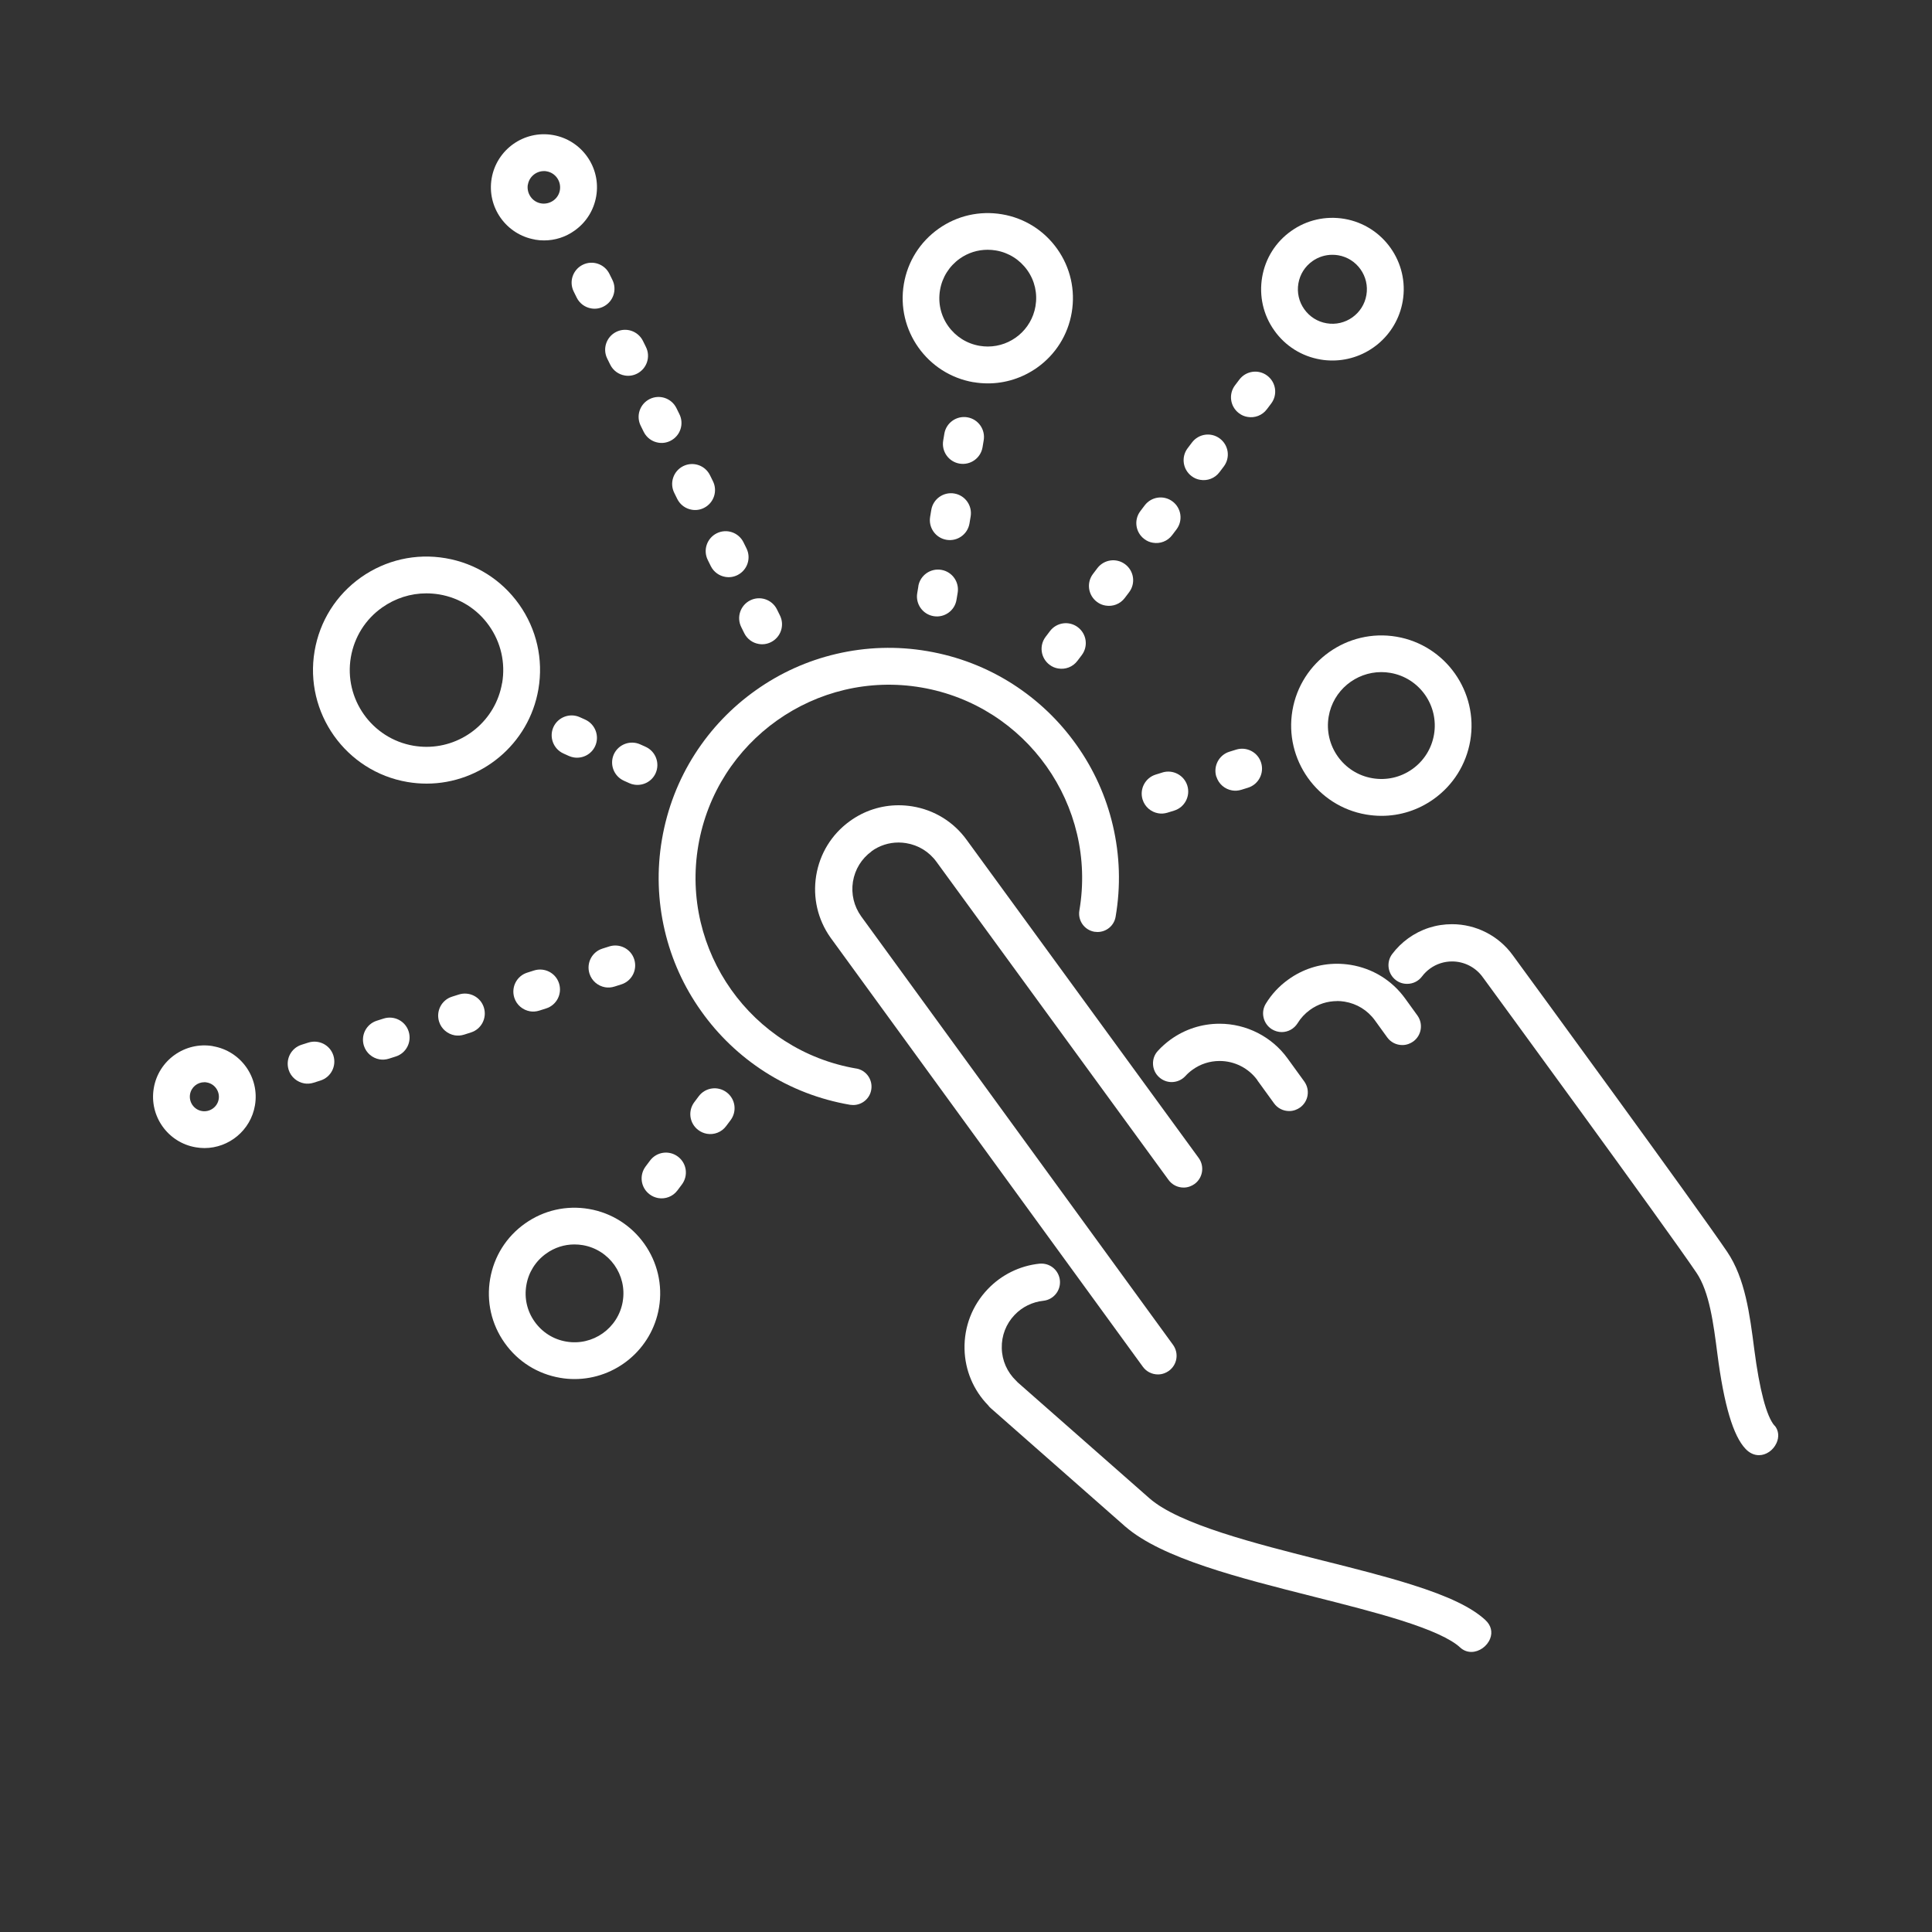 <svg xmlns="http://www.w3.org/2000/svg" viewBox="0 0 250 250"><rect x="0" y="0" width="250" height="250" fill="#333333" stroke="none"/><defs><style>      .cls-1 {        fill: #fff;      }    </style></defs><g><g id="Layer_1"><g><path class="cls-1" d="M112.76,110.16c1.04-.75,2.25-1.14,3.52-1.14.32,0,.65.03.97.08,1.59.26,2.98,1.11,3.93,2.42l30.02,41.15c.45.63,1.18,1,1.96,1,.28,0,.56-.05.82-.15.21-.08.41-.18.59-.31,1.08-.78,1.32-2.29.54-3.37l-30.01-41.14h0c-1.7-2.36-4.21-3.9-7.07-4.36-.58-.09-1.16-.14-1.74-.14-2.28,0-4.47.71-6.33,2.06-2.35,1.7-3.89,4.21-4.35,7.07-.45,2.82.2,5.64,1.84,7.97h0s40.43,55.55,40.43,55.55c.45.63,1.18,1,1.96,1h0c.28,0,.56-.05.82-.15.21-.08.41-.18.59-.31.52-.38.87-.94.97-1.57.1-.64-.05-1.27-.43-1.8l-40.35-55.44h0c-.94-1.31-1.32-2.9-1.07-4.49.26-1.59,1.11-2.98,2.42-3.93Z"></path><path class="cls-1" d="M229.61,184.47c-1.03-1.21-1.93-4.63-2.61-9.88-.58-4.51-1.18-9.17-3.5-12.6-3.91-5.78-25.33-35.08-27.76-38.4h0c-1.82-2.51-4.75-4-7.85-4-2.05,0-4.01.63-5.67,1.83-.79.57-1.49,1.26-2.07,2.03-.8,1.06-.58,2.58.48,3.38.42.32.92.48,1.45.48.77,0,1.47-.35,1.93-.96.29-.39.64-.73,1.04-1.02.83-.6,1.82-.92,2.85-.92,1.56,0,3.03.75,3.94,2v.02s.03.02.03.02c.52.71,23.7,32.39,27.65,38.24,1.68,2.48,2.2,6.56,2.71,10.51.85,6.59,2.04,10.61,3.65,12.29.5.53,1.1.81,1.73.81.92,0,1.83-.62,2.26-1.55.38-.81.29-1.67-.24-2.29Z"></path><path class="cls-1" d="M192.23,209.65c-1.8-1.66-4.75-3.08-9.57-4.6-3.44-1.09-7.35-2.07-11.48-3.11h-.01c-8.71-2.2-18.59-4.69-22.43-8.06l-17.06-15.01c-.06-.07-.12-.14-.19-.2-1.16-1.11-1.83-2.61-1.86-4.22-.04-1.61.55-3.14,1.66-4.3.98-1.03,2.3-1.68,3.72-1.83,1.32-.14,2.28-1.33,2.14-2.65-.13-1.23-1.16-2.16-2.39-2.16-.09,0-.17,0-.26.01-2.55.27-4.92,1.44-6.69,3.3-2,2.1-3.06,4.84-3,7.74.06,2.74,1.14,5.32,3.05,7.28.1.14.22.27.36.39l17.33,15.25.04.05h.02c4.73,4.12,14.72,6.64,24.39,9.08h0c4.06,1.03,7.9,2,11.21,3.04,3.99,1.26,6.53,2.42,7.74,3.54.4.37.9.57,1.44.57h0c1.02,0,2.04-.72,2.43-1.71.34-.86.12-1.74-.6-2.4Z"></path><path class="cls-1" d="M173.01,129.53c.32,0,.65.03.97.08,1.59.26,2.98,1.11,3.93,2.42l1.59,2.2c.45.63,1.18,1,1.96,1,.28,0,.56-.05.82-.15.21-.08.41-.18.59-.31,1.08-.78,1.32-2.29.54-3.37l-1.59-2.2c-1.7-2.35-4.21-3.89-7.07-4.35-.58-.09-1.16-.14-1.74-.14-2.28,0-4.47.71-6.33,2.06-1.17.84-2.14,1.89-2.88,3.1-.7,1.13-.34,2.62.79,3.32.38.23.82.36,1.26.36h0c.84,0,1.61-.43,2.06-1.15.41-.67.95-1.25,1.6-1.72,1.03-.75,2.25-1.14,3.52-1.14Z"></path><path class="cls-1" d="M162.7,139.79l2.16,2.98c.45.63,1.18,1,1.96,1,.28,0,.56-.05.82-.15.21-.08.41-.18.59-.31.52-.38.87-.94.97-1.57.1-.64-.05-1.27-.43-1.8l-2.16-2.98c-2.03-2.81-5.32-4.49-8.8-4.49-2.29,0-4.48.71-6.34,2.05-.59.43-1.15.92-1.64,1.46-.44.47-.66,1.09-.63,1.73.03.64.3,1.24.78,1.67.45.41,1.02.64,1.63.64h0c.67,0,1.32-.28,1.78-.78.27-.3.58-.57.91-.81,1.03-.75,2.25-1.14,3.52-1.14,1.93,0,3.76.93,4.89,2.49Z"></path><path class="cls-1" d="M110.81,138.27c-13.59-2.32-22.77-15.26-20.45-28.86,2.32-13.59,15.26-22.77,28.86-20.45,13.59,2.32,22.77,15.26,20.45,28.86-.22,1.3.65,2.53,1.95,2.75.14.02.27.03.4.03,1.14,0,2.15-.82,2.34-1.98.68-3.96.55-7.94-.36-11.82-.88-3.75-2.46-7.25-4.7-10.4-2.23-3.15-5.01-5.8-8.25-7.88-3.36-2.15-7.07-3.58-11.03-4.26-3.96-.68-7.94-.55-11.82.36-3.75.88-7.25,2.46-10.4,4.7-3.15,2.23-5.8,5.01-7.88,8.25-2.15,3.36-3.58,7.07-4.26,11.03-.68,3.96-.55,7.94.36,11.82.88,3.75,2.46,7.25,4.7,10.4,2.23,3.15,5.01,5.8,8.25,7.88,3.36,2.15,7.07,3.58,11.03,4.26.14.02.27.03.4.03,1.14,0,2.15-.82,2.34-1.98.22-1.3-.65-2.53-1.95-2.75Z"></path><path class="cls-1" d="M170.86,46.52c.52.09,1.04.13,1.56.13,4.41,0,8.32-3.18,9.09-7.68h0c.86-5.02-2.53-9.79-7.54-10.65-2.43-.41-4.88.14-6.89,1.57-2.01,1.42-3.35,3.55-3.76,5.98-.41,2.43.14,4.88,1.57,6.89,1.42,2.01,3.55,3.35,5.98,3.76ZM168.01,36.68c.2-1.18.85-2.2,1.82-2.89.76-.54,1.66-.82,2.57-.82.25,0,.51.02.76.06,2.43.41,4.07,2.73,3.65,5.15-.41,2.43-2.73,4.07-5.15,3.65-1.18-.2-2.2-.85-2.89-1.82-.69-.97-.96-2.16-.76-3.33Z"></path><path class="cls-1" d="M167.24,91.93c-1.08,6.34,3.2,12.39,9.54,13.47.66.11,1.33.17,1.99.17,2.4,0,4.73-.74,6.72-2.15,2.54-1.8,4.23-4.49,4.76-7.56,1.08-6.34-3.2-12.39-9.54-13.47-6.34-1.08-12.39,3.2-13.47,9.54ZM185.56,95.05c-.31,1.82-1.31,3.41-2.82,4.48-1.51,1.07-3.34,1.48-5.16,1.17-3.76-.64-6.29-4.22-5.65-7.98.57-3.37,3.51-5.75,6.81-5.75.38,0,.77.03,1.17.1,3.76.64,6.29,4.22,5.65,7.98Z"></path><path class="cls-1" d="M69.23,31.01c.39.07.78.1,1.17.1,1.41,0,2.78-.43,3.95-1.27,1.5-1.06,2.49-2.64,2.8-4.45h0c.64-3.73-1.88-7.28-5.61-7.92-3.73-.64-7.28,1.88-7.92,5.61-.64,3.73,1.88,7.28,5.61,7.92ZM68.31,23.89c.17-1.02,1.07-1.75,2.07-1.75.12,0,.24,0,.35.03,1.14.19,1.91,1.28,1.72,2.43,0,0,0,0,0,0-.09.55-.4,1.04-.86,1.36-.46.32-1.02.45-1.57.36-.55-.09-1.04-.4-1.36-.86-.32-.46-.45-1.02-.36-1.57Z"></path><path class="cls-1" d="M69.67,89.18c.66-3.87-.23-7.76-2.49-10.96-2.27-3.2-5.65-5.33-9.52-5.99-3.87-.66-7.76.23-10.96,2.49-3.2,2.27-5.33,5.65-5.99,9.52-1.36,7.98,4.03,15.59,12.01,16.95.83.14,1.66.21,2.48.21,7.02,0,13.25-5.07,14.47-12.22ZM64.97,88.38s0,0,0,0c-.82,4.83-5.03,8.26-9.78,8.26-.55,0-1.11-.05-1.67-.14-5.4-.92-9.04-6.06-8.12-11.46.45-2.61,1.88-4.9,4.05-6.43,1.7-1.2,3.68-1.83,5.72-1.83.56,0,1.13.05,1.69.14,2.61.45,4.9,1.88,6.43,4.05,1.53,2.16,2.13,4.8,1.69,7.41Z"></path><path class="cls-1" d="M27.56,135.37c-3.61-.62-7.05,1.82-7.66,5.43-.62,3.61,1.82,7.05,5.43,7.66.38.06.75.1,1.12.1,3.17,0,5.99-2.29,6.54-5.52h0c.62-3.61-1.82-7.05-5.43-7.66ZM28.3,142.23h0c-.17,1.02-1.15,1.71-2.17,1.54-1.02-.17-1.71-1.15-1.54-2.17.16-.92.95-1.56,1.85-1.56.1,0,.21,0,.32.03,1.02.17,1.71,1.15,1.54,2.17Z"></path><path class="cls-1" d="M125.96,49.45c.63.11,1.25.16,1.88.16,2.26,0,4.46-.7,6.35-2.03,2.4-1.7,4-4.24,4.49-7.14h0c.49-2.9-.17-5.82-1.87-8.22-1.7-2.4-4.24-4-7.14-4.49-2.9-.49-5.82.17-8.22,1.87-2.4,1.7-4,4.24-4.49,7.14-1.02,5.99,3.02,11.69,9.01,12.72ZM121.64,37.53c.28-1.65,1.19-3.09,2.55-4.06,1.07-.76,2.32-1.15,3.61-1.15.35,0,.71.03,1.07.09,1.65.28,3.09,1.19,4.06,2.55.97,1.36,1.34,3.02,1.06,4.67h0c-.52,3.05-3.17,5.21-6.17,5.21-.35,0-.7-.03-1.06-.09-1.65-.28-3.09-1.19-4.06-2.55s-1.34-3.02-1.06-4.67Z"></path><path class="cls-1" d="M76.21,156.44c-2.92-.5-5.86.17-8.27,1.88-2.42,1.71-4.02,4.26-4.52,7.18-.5,2.92.17,5.86,1.88,8.27,1.71,2.42,4.26,4.02,7.18,4.52.63.11,1.25.16,1.87.16,5.3,0,10-3.83,10.92-9.22,1.03-6.03-3.04-11.76-9.06-12.79ZM80.58,168.43c-.59,3.44-3.86,5.76-7.3,5.17-1.67-.28-3.12-1.2-4.1-2.58-.98-1.38-1.36-3.05-1.07-4.72.28-1.67,1.2-3.12,2.58-4.1,1.08-.77,2.34-1.17,3.64-1.17.36,0,.72.03,1.08.09,3.44.59,5.76,3.86,5.17,7.3Z"></path><path class="cls-1" d="M154.19,61.61c.34.26.72.42,1.12.48.92.16,1.89-.19,2.49-.99l.56-.74c.86-1.14.63-2.75-.51-3.61-1.14-.86-2.75-.63-3.61.51l-.56.74c-.86,1.14-.63,2.75.51,3.61Z"></path><path class="cls-1" d="M135.86,81.67l-.56.74c-.86,1.14-.63,2.75.51,3.61.34.26.72.42,1.12.48.92.16,1.89-.19,2.49-.99l.56-.74c.86-1.14.63-2.75-.51-3.61-1.14-.86-2.75-.63-3.61.51Z"></path><path class="cls-1" d="M148.07,69.75c.34.26.72.42,1.12.48.92.16,1.89-.19,2.49-.99l.56-.74c.86-1.14.63-2.75-.51-3.61-1.14-.86-2.75-.63-3.61.51l-.56.74c-.86,1.14-.63,2.75.51,3.61Z"></path><path class="cls-1" d="M141.94,77.88c.34.26.72.42,1.12.48.92.16,1.89-.19,2.49-.99l.56-.74c.86-1.14.63-2.75-.51-3.61-1.14-.86-2.75-.63-3.61.51l-.56.74c-.86,1.14-.63,2.75.51,3.61Z"></path><path class="cls-1" d="M160.32,53.47c.34.26.72.42,1.12.48.92.16,1.89-.19,2.49-.99l.56-.74c.86-1.14.63-2.75-.51-3.61-1.14-.86-2.75-.63-3.61.51l-.56.74c-.86,1.14-.63,2.75.51,3.61Z"></path><path class="cls-1" d="M118.84,75.85l-.15.9c-.24,1.4.7,2.74,2.11,2.98,1.4.24,2.74-.7,2.97-2.11l.15-.9c.24-1.4-.7-2.74-2.11-2.98-1.4-.24-2.74.7-2.98,2.11Z"></path><path class="cls-1" d="M125.45,67.74l.15-.9c.24-1.4-.7-2.74-2.11-2.98-1.4-.24-2.74.7-2.98,2.11l-.15.9c-.24,1.4.7,2.74,2.11,2.98,1.4.24,2.74-.7,2.98-2.11Z"></path><path class="cls-1" d="M127.14,57.88l.15-.9c.24-1.4-.7-2.74-2.11-2.98-1.4-.24-2.74.7-2.98,2.11l-.15.9c-.24,1.4.7,2.74,2.11,2.98,1.4.24,2.74-.7,2.98-2.11Z"></path><path class="cls-1" d="M75.39,34.27c-1.27.64-1.79,2.18-1.15,3.46l.39.79c.38.76,1.09,1.26,1.88,1.39.52.09,1.07.02,1.58-.24,1.27-.64,1.79-2.18,1.15-3.46l-.39-.79c-.64-1.27-2.18-1.79-3.46-1.15Z"></path><path class="cls-1" d="M95.92,81.15l.39.79c.38.76,1.09,1.26,1.88,1.39.52.09,1.07.02,1.58-.24,1.27-.64,1.79-2.18,1.15-3.46l-.39-.79c-.64-1.27-2.18-1.79-3.46-1.15-1.27.64-1.79,2.18-1.15,3.46Z"></path><path class="cls-1" d="M78.58,46.41l.39.79c.38.76,1.09,1.26,1.88,1.39.52.09,1.07.02,1.58-.24,1.27-.64,1.79-2.18,1.15-3.46l-.39-.79c-.64-1.27-2.18-1.79-3.46-1.15-1.27.64-1.79,2.18-1.15,3.46Z"></path><path class="cls-1" d="M87.25,63.78l.39.79c.38.76,1.09,1.26,1.88,1.39.52.09,1.07.02,1.58-.24,1.27-.64,1.79-2.18,1.15-3.46l-.39-.79c-.64-1.27-2.18-1.79-3.46-1.15-1.27.64-1.79,2.18-1.15,3.46Z"></path><path class="cls-1" d="M91.59,72.47l.39.79c.38.76,1.09,1.26,1.88,1.39.52.09,1.07.02,1.58-.24,1.27-.64,1.79-2.18,1.15-3.46l-.39-.79c-.64-1.27-2.18-1.79-3.46-1.15-1.27.64-1.79,2.18-1.15,3.46Z"></path><path class="cls-1" d="M82.91,55.1l.39.79c.38.76,1.09,1.26,1.88,1.39.52.09,1.07.02,1.58-.24,1.27-.64,1.79-2.18,1.15-3.46l-.39-.79c-.64-1.27-2.18-1.79-3.46-1.15-1.27.64-1.79,2.18-1.15,3.46Z"></path><path class="cls-1" d="M84.84,100.05c.58-1.3,0-2.82-1.29-3.41l-.71-.32c-1.3-.58-2.82,0-3.41,1.29-.58,1.3,0,2.82,1.29,3.41l.71.32c.2.09.41.16.63.19,1.13.19,2.29-.39,2.78-1.48Z"></path><path class="cls-1" d="M73.61,97.82c.2.09.41.15.63.19,1.13.19,2.29-.39,2.78-1.48.58-1.3,0-2.82-1.29-3.41l-.71-.32c-1.3-.58-2.82,0-3.41,1.29-.58,1.3,0,2.82,1.29,3.41l.71.32Z"></path><path class="cls-1" d="M39.9,134.91l-.88.28c-1.36.43-2.1,1.88-1.67,3.24.3.95,1.11,1.6,2.02,1.76.39.07.81.04,1.22-.09l.88-.28c1.36-.43,2.1-1.88,1.67-3.24-.43-1.36-1.88-2.1-3.24-1.67Z"></path><path class="cls-1" d="M59.37,128.69l-.88.28c-1.36.43-2.1,1.88-1.67,3.24.3.95,1.11,1.6,2.02,1.76.39.07.81.04,1.22-.09l.88-.28c1.36-.43,2.1-1.88,1.67-3.24-.43-1.36-1.88-2.1-3.24-1.67Z"></path><path class="cls-1" d="M49.64,131.8l-.88.28c-1.36.43-2.1,1.88-1.67,3.24.3.95,1.11,1.6,2.02,1.76.39.07.81.04,1.22-.09l.88-.28c1.36-.43,2.1-1.88,1.67-3.24-.43-1.36-1.88-2.1-3.24-1.67Z"></path><path class="cls-1" d="M78.3,127.75c.39.07.81.04,1.22-.09l.88-.28c1.36-.43,2.1-1.88,1.67-3.24-.43-1.36-1.88-2.1-3.24-1.67l-.88.28c-1.36.43-2.1,1.88-1.67,3.24.3.95,1.11,1.6,2.02,1.76Z"></path><path class="cls-1" d="M69.1,125.58l-.88.28c-1.36.43-2.1,1.88-1.67,3.24.3.95,1.11,1.6,2.02,1.76.39.07.81.04,1.22-.09l.88-.28c1.36-.43,2.1-1.88,1.67-3.24-.43-1.36-1.88-2.1-3.24-1.67Z"></path><path class="cls-1" d="M87.73,149.67c-1.14-.86-2.75-.64-3.61.5l-.57.76c-.86,1.14-.64,2.75.5,3.61.34.26.73.42,1.12.49.92.16,1.89-.19,2.49-.99l.57-.76c.86-1.14.64-2.75-.5-3.61Z"></path><path class="cls-1" d="M94.03,141.35c-1.14-.86-2.75-.64-3.61.5l-.57.76c-.86,1.14-.64,2.75.5,3.61.34.26.73.42,1.12.49.92.16,1.89-.19,2.49-.99l.57-.76c.86-1.14.64-2.75-.5-3.61Z"></path><path class="cls-1" d="M150.42,99.96l-.87.27c-1.36.42-2.12,1.87-1.7,3.23.3.96,1.1,1.62,2.03,1.78.39.07.79.04,1.19-.08l.87-.27c1.36-.42,2.12-1.87,1.7-3.23-.42-1.36-1.87-2.12-3.23-1.7Z"></path><path class="cls-1" d="M157.4,100.5c.3.96,1.1,1.62,2.03,1.78.39.07.79.04,1.19-.08l.87-.27c1.36-.42,2.12-1.87,1.7-3.23-.42-1.36-1.86-2.12-3.23-1.7l-.87.27c-1.36.42-2.12,1.87-1.7,3.23Z"></path></g></g></g></svg>